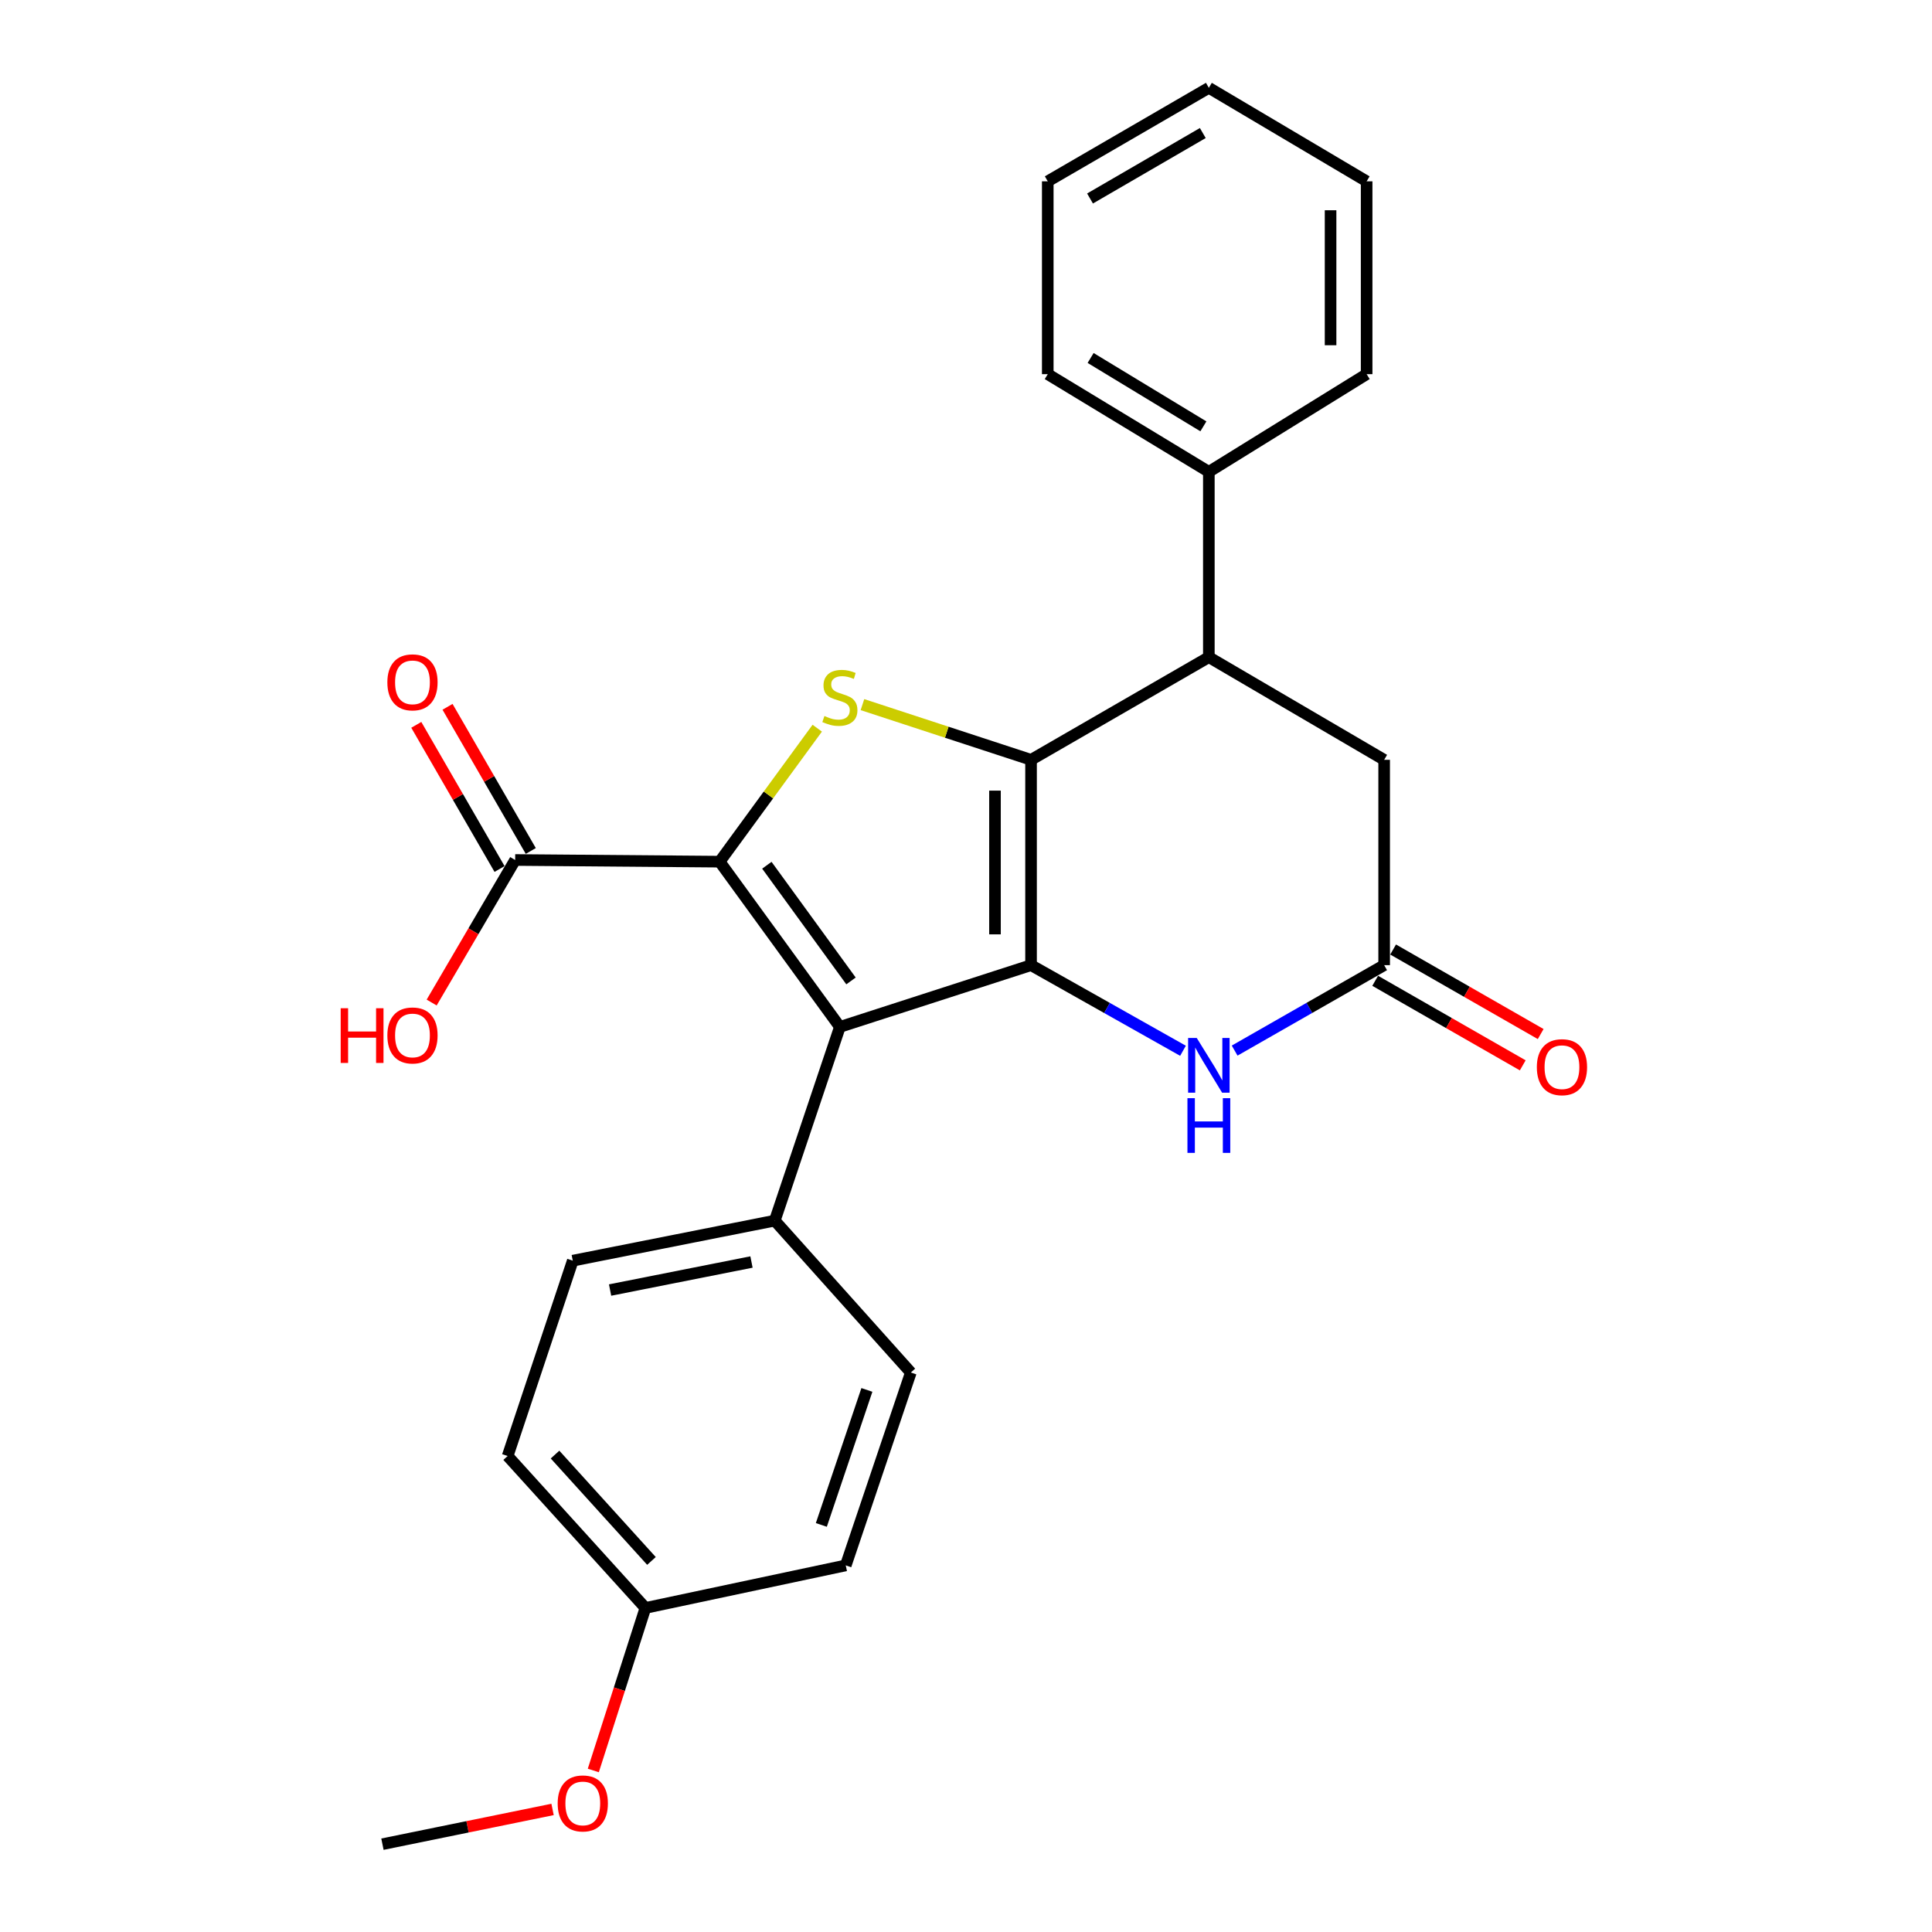 <?xml version='1.0' encoding='iso-8859-1'?>
<svg version='1.1' baseProfile='full'
              xmlns='http://www.w3.org/2000/svg'
                      xmlns:rdkit='http://www.rdkit.org/xml'
                      xmlns:xlink='http://www.w3.org/1999/xlink'
                  xml:space='preserve'
width='1000px' height='1000px' viewBox='0 0 1000 1000'>
<!-- END OF HEADER -->
<rect style='opacity:1.0;fill:#FFFFFF;stroke:none' width='1000' height='1000' x='0' y='0'> </rect>
<path class='bond-0' d='M 533.668,499.564 L 533.668,393.284' style='fill:none;fill-rule:evenodd;stroke:#000000;stroke-width:6px;stroke-linecap:butt;stroke-linejoin:miter;stroke-opacity:1' />
<path class='bond-0' d='M 515.001,483.622 L 515.001,409.226' style='fill:none;fill-rule:evenodd;stroke:#000000;stroke-width:6px;stroke-linecap:butt;stroke-linejoin:miter;stroke-opacity:1' />
<path class='bond-2' d='M 533.668,499.564 L 434.72,531.538' style='fill:none;fill-rule:evenodd;stroke:#000000;stroke-width:6px;stroke-linecap:butt;stroke-linejoin:miter;stroke-opacity:1' />
<path class='bond-4' d='M 533.668,499.564 L 572.993,521.722' style='fill:none;fill-rule:evenodd;stroke:#000000;stroke-width:6px;stroke-linecap:butt;stroke-linejoin:miter;stroke-opacity:1' />
<path class='bond-4' d='M 572.993,521.722 L 612.318,543.879' style='fill:none;fill-rule:evenodd;stroke:#0000FF;stroke-width:6px;stroke-linecap:butt;stroke-linejoin:miter;stroke-opacity:1' />
<path class='bond-3' d='M 533.668,393.284 L 490.035,378.997' style='fill:none;fill-rule:evenodd;stroke:#000000;stroke-width:6px;stroke-linecap:butt;stroke-linejoin:miter;stroke-opacity:1' />
<path class='bond-3' d='M 490.035,378.997 L 446.402,364.71' style='fill:none;fill-rule:evenodd;stroke:#CCCC00;stroke-width:6px;stroke-linecap:butt;stroke-linejoin:miter;stroke-opacity:1' />
<path class='bond-5' d='M 533.668,393.284 L 625.699,340.143' style='fill:none;fill-rule:evenodd;stroke:#000000;stroke-width:6px;stroke-linecap:butt;stroke-linejoin:miter;stroke-opacity:1' />
<path class='bond-1' d='M 372.494,445.999 L 434.72,531.538' style='fill:none;fill-rule:evenodd;stroke:#000000;stroke-width:6px;stroke-linecap:butt;stroke-linejoin:miter;stroke-opacity:1' />
<path class='bond-1' d='M 396.924,447.848 L 440.482,507.726' style='fill:none;fill-rule:evenodd;stroke:#000000;stroke-width:6px;stroke-linecap:butt;stroke-linejoin:miter;stroke-opacity:1' />
<path class='bond-7' d='M 372.494,445.999 L 266.649,445.128' style='fill:none;fill-rule:evenodd;stroke:#000000;stroke-width:6px;stroke-linecap:butt;stroke-linejoin:miter;stroke-opacity:1' />
<path class='bond-26' d='M 372.494,445.999 L 397.749,411.455' style='fill:none;fill-rule:evenodd;stroke:#000000;stroke-width:6px;stroke-linecap:butt;stroke-linejoin:miter;stroke-opacity:1' />
<path class='bond-26' d='M 397.749,411.455 L 423.004,376.91' style='fill:none;fill-rule:evenodd;stroke:#CCCC00;stroke-width:6px;stroke-linecap:butt;stroke-linejoin:miter;stroke-opacity:1' />
<path class='bond-8' d='M 434.72,531.538 L 401.025,631.793' style='fill:none;fill-rule:evenodd;stroke:#000000;stroke-width:6px;stroke-linecap:butt;stroke-linejoin:miter;stroke-opacity:1' />
<path class='bond-6' d='M 639.052,543.788 L 677.743,521.676' style='fill:none;fill-rule:evenodd;stroke:#0000FF;stroke-width:6px;stroke-linecap:butt;stroke-linejoin:miter;stroke-opacity:1' />
<path class='bond-6' d='M 677.743,521.676 L 716.434,499.564' style='fill:none;fill-rule:evenodd;stroke:#000000;stroke-width:6px;stroke-linecap:butt;stroke-linejoin:miter;stroke-opacity:1' />
<path class='bond-10' d='M 625.699,340.143 L 625.699,244.223' style='fill:none;fill-rule:evenodd;stroke:#000000;stroke-width:6px;stroke-linecap:butt;stroke-linejoin:miter;stroke-opacity:1' />
<path class='bond-27' d='M 625.699,340.143 L 716.434,393.284' style='fill:none;fill-rule:evenodd;stroke:#000000;stroke-width:6px;stroke-linecap:butt;stroke-linejoin:miter;stroke-opacity:1' />
<path class='bond-9' d='M 716.434,499.564 L 716.434,393.284' style='fill:none;fill-rule:evenodd;stroke:#000000;stroke-width:6px;stroke-linecap:butt;stroke-linejoin:miter;stroke-opacity:1' />
<path class='bond-11' d='M 711.794,507.663 L 749.984,529.543' style='fill:none;fill-rule:evenodd;stroke:#000000;stroke-width:6px;stroke-linecap:butt;stroke-linejoin:miter;stroke-opacity:1' />
<path class='bond-11' d='M 749.984,529.543 L 788.174,551.422' style='fill:none;fill-rule:evenodd;stroke:#FF0000;stroke-width:6px;stroke-linecap:butt;stroke-linejoin:miter;stroke-opacity:1' />
<path class='bond-11' d='M 721.074,491.466 L 759.264,513.345' style='fill:none;fill-rule:evenodd;stroke:#000000;stroke-width:6px;stroke-linecap:butt;stroke-linejoin:miter;stroke-opacity:1' />
<path class='bond-11' d='M 759.264,513.345 L 797.454,535.224' style='fill:none;fill-rule:evenodd;stroke:#FF0000;stroke-width:6px;stroke-linecap:butt;stroke-linejoin:miter;stroke-opacity:1' />
<path class='bond-12' d='M 274.732,440.46 L 253.186,403.153' style='fill:none;fill-rule:evenodd;stroke:#000000;stroke-width:6px;stroke-linecap:butt;stroke-linejoin:miter;stroke-opacity:1' />
<path class='bond-12' d='M 253.186,403.153 L 231.64,365.845' style='fill:none;fill-rule:evenodd;stroke:#FF0000;stroke-width:6px;stroke-linecap:butt;stroke-linejoin:miter;stroke-opacity:1' />
<path class='bond-12' d='M 258.566,449.796 L 237.02,412.488' style='fill:none;fill-rule:evenodd;stroke:#000000;stroke-width:6px;stroke-linecap:butt;stroke-linejoin:miter;stroke-opacity:1' />
<path class='bond-12' d='M 237.02,412.488 L 215.474,375.181' style='fill:none;fill-rule:evenodd;stroke:#FF0000;stroke-width:6px;stroke-linecap:butt;stroke-linejoin:miter;stroke-opacity:1' />
<path class='bond-15' d='M 266.649,445.128 L 245.038,482.021' style='fill:none;fill-rule:evenodd;stroke:#000000;stroke-width:6px;stroke-linecap:butt;stroke-linejoin:miter;stroke-opacity:1' />
<path class='bond-15' d='M 245.038,482.021 L 223.427,518.914' style='fill:none;fill-rule:evenodd;stroke:#FF0000;stroke-width:6px;stroke-linecap:butt;stroke-linejoin:miter;stroke-opacity:1' />
<path class='bond-13' d='M 401.025,631.793 L 296.465,652.525' style='fill:none;fill-rule:evenodd;stroke:#000000;stroke-width:6px;stroke-linecap:butt;stroke-linejoin:miter;stroke-opacity:1' />
<path class='bond-13' d='M 388.971,653.214 L 315.78,667.726' style='fill:none;fill-rule:evenodd;stroke:#000000;stroke-width:6px;stroke-linecap:butt;stroke-linejoin:miter;stroke-opacity:1' />
<path class='bond-14' d='M 401.025,631.793 L 471.443,710.415' style='fill:none;fill-rule:evenodd;stroke:#000000;stroke-width:6px;stroke-linecap:butt;stroke-linejoin:miter;stroke-opacity:1' />
<path class='bond-20' d='M 625.699,244.223 L 542.317,193.665' style='fill:none;fill-rule:evenodd;stroke:#000000;stroke-width:6px;stroke-linecap:butt;stroke-linejoin:miter;stroke-opacity:1' />
<path class='bond-20' d='M 622.871,220.677 L 564.503,185.286' style='fill:none;fill-rule:evenodd;stroke:#000000;stroke-width:6px;stroke-linecap:butt;stroke-linejoin:miter;stroke-opacity:1' />
<path class='bond-21' d='M 625.699,244.223 L 707.37,193.665' style='fill:none;fill-rule:evenodd;stroke:#000000;stroke-width:6px;stroke-linecap:butt;stroke-linejoin:miter;stroke-opacity:1' />
<path class='bond-17' d='M 296.465,652.525 L 262.76,753.63' style='fill:none;fill-rule:evenodd;stroke:#000000;stroke-width:6px;stroke-linecap:butt;stroke-linejoin:miter;stroke-opacity:1' />
<path class='bond-18' d='M 471.443,710.415 L 437.758,810.245' style='fill:none;fill-rule:evenodd;stroke:#000000;stroke-width:6px;stroke-linecap:butt;stroke-linejoin:miter;stroke-opacity:1' />
<path class='bond-18' d='M 448.702,719.421 L 425.123,789.302' style='fill:none;fill-rule:evenodd;stroke:#000000;stroke-width:6px;stroke-linecap:butt;stroke-linejoin:miter;stroke-opacity:1' />
<path class='bond-16' d='M 334.06,832.273 L 437.758,810.245' style='fill:none;fill-rule:evenodd;stroke:#000000;stroke-width:6px;stroke-linecap:butt;stroke-linejoin:miter;stroke-opacity:1' />
<path class='bond-19' d='M 334.06,832.273 L 320.576,874.333' style='fill:none;fill-rule:evenodd;stroke:#000000;stroke-width:6px;stroke-linecap:butt;stroke-linejoin:miter;stroke-opacity:1' />
<path class='bond-19' d='M 320.576,874.333 L 307.092,916.394' style='fill:none;fill-rule:evenodd;stroke:#FF0000;stroke-width:6px;stroke-linecap:butt;stroke-linejoin:miter;stroke-opacity:1' />
<path class='bond-28' d='M 334.06,832.273 L 262.76,753.63' style='fill:none;fill-rule:evenodd;stroke:#000000;stroke-width:6px;stroke-linecap:butt;stroke-linejoin:miter;stroke-opacity:1' />
<path class='bond-28' d='M 337.195,807.938 L 287.285,752.888' style='fill:none;fill-rule:evenodd;stroke:#000000;stroke-width:6px;stroke-linecap:butt;stroke-linejoin:miter;stroke-opacity:1' />
<path class='bond-22' d='M 286.005,936.563 L 241.979,945.554' style='fill:none;fill-rule:evenodd;stroke:#FF0000;stroke-width:6px;stroke-linecap:butt;stroke-linejoin:miter;stroke-opacity:1' />
<path class='bond-22' d='M 241.979,945.554 L 197.952,954.545' style='fill:none;fill-rule:evenodd;stroke:#000000;stroke-width:6px;stroke-linecap:butt;stroke-linejoin:miter;stroke-opacity:1' />
<path class='bond-24' d='M 542.317,193.665 L 542.317,93.856' style='fill:none;fill-rule:evenodd;stroke:#000000;stroke-width:6px;stroke-linecap:butt;stroke-linejoin:miter;stroke-opacity:1' />
<path class='bond-23' d='M 707.37,193.665 L 707.37,93.856' style='fill:none;fill-rule:evenodd;stroke:#000000;stroke-width:6px;stroke-linecap:butt;stroke-linejoin:miter;stroke-opacity:1' />
<path class='bond-23' d='M 688.702,178.693 L 688.702,108.827' style='fill:none;fill-rule:evenodd;stroke:#000000;stroke-width:6px;stroke-linecap:butt;stroke-linejoin:miter;stroke-opacity:1' />
<path class='bond-25' d='M 707.37,93.856 L 625.699,45.455' style='fill:none;fill-rule:evenodd;stroke:#000000;stroke-width:6px;stroke-linecap:butt;stroke-linejoin:miter;stroke-opacity:1' />
<path class='bond-29' d='M 542.317,93.856 L 625.699,45.455' style='fill:none;fill-rule:evenodd;stroke:#000000;stroke-width:6px;stroke-linecap:butt;stroke-linejoin:miter;stroke-opacity:1' />
<path class='bond-29' d='M 564.196,102.74 L 622.564,68.859' style='fill:none;fill-rule:evenodd;stroke:#000000;stroke-width:6px;stroke-linecap:butt;stroke-linejoin:miter;stroke-opacity:1' />
<path  class='atom-4' d='M 426.72 370.605
Q 427.04 370.725, 428.36 371.285
Q 429.68 371.845, 431.12 372.205
Q 432.6 372.525, 434.04 372.525
Q 436.72 372.525, 438.28 371.245
Q 439.84 369.925, 439.84 367.645
Q 439.84 366.085, 439.04 365.125
Q 438.28 364.165, 437.08 363.645
Q 435.88 363.125, 433.88 362.525
Q 431.36 361.765, 429.84 361.045
Q 428.36 360.325, 427.28 358.805
Q 426.24 357.285, 426.24 354.725
Q 426.24 351.165, 428.64 348.965
Q 431.08 346.765, 435.88 346.765
Q 439.16 346.765, 442.88 348.325
L 441.96 351.405
Q 438.56 350.005, 436 350.005
Q 433.24 350.005, 431.72 351.165
Q 430.2 352.285, 430.24 354.245
Q 430.24 355.765, 431 356.685
Q 431.8 357.605, 432.92 358.125
Q 434.08 358.645, 436 359.245
Q 438.56 360.045, 440.08 360.845
Q 441.6 361.645, 442.68 363.285
Q 443.8 364.885, 443.8 367.645
Q 443.8 371.565, 441.16 373.685
Q 438.56 375.765, 434.2 375.765
Q 431.68 375.765, 429.76 375.205
Q 427.88 374.685, 425.64 373.765
L 426.72 370.605
' fill='#CCCC00'/>
<path  class='atom-5' d='M 619.439 537.259
L 628.719 552.259
Q 629.639 553.739, 631.119 556.419
Q 632.599 559.099, 632.679 559.259
L 632.679 537.259
L 636.439 537.259
L 636.439 565.579
L 632.559 565.579
L 622.599 549.179
Q 621.439 547.259, 620.199 545.059
Q 618.999 542.859, 618.639 542.179
L 618.639 565.579
L 614.959 565.579
L 614.959 537.259
L 619.439 537.259
' fill='#0000FF'/>
<path  class='atom-5' d='M 614.619 568.411
L 618.459 568.411
L 618.459 580.451
L 632.939 580.451
L 632.939 568.411
L 636.779 568.411
L 636.779 596.731
L 632.939 596.731
L 632.939 583.651
L 618.459 583.651
L 618.459 596.731
L 614.619 596.731
L 614.619 568.411
' fill='#0000FF'/>
<path  class='atom-12' d='M 795.465 552.37
Q 795.465 545.57, 798.825 541.77
Q 802.185 537.97, 808.465 537.97
Q 814.745 537.97, 818.105 541.77
Q 821.465 545.57, 821.465 552.37
Q 821.465 559.25, 818.065 563.17
Q 814.665 567.05, 808.465 567.05
Q 802.225 567.05, 798.825 563.17
Q 795.465 559.29, 795.465 552.37
M 808.465 563.85
Q 812.785 563.85, 815.105 560.97
Q 817.465 558.05, 817.465 552.37
Q 817.465 546.81, 815.105 544.01
Q 812.785 541.17, 808.465 541.17
Q 804.145 541.17, 801.785 543.97
Q 799.465 546.77, 799.465 552.37
Q 799.465 558.09, 801.785 560.97
Q 804.145 563.85, 808.465 563.85
' fill='#FF0000'/>
<path  class='atom-13' d='M 200.498 353.176
Q 200.498 346.376, 203.858 342.576
Q 207.218 338.776, 213.498 338.776
Q 219.778 338.776, 223.138 342.576
Q 226.498 346.376, 226.498 353.176
Q 226.498 360.056, 223.098 363.976
Q 219.698 367.856, 213.498 367.856
Q 207.258 367.856, 203.858 363.976
Q 200.498 360.096, 200.498 353.176
M 213.498 364.656
Q 217.818 364.656, 220.138 361.776
Q 222.498 358.856, 222.498 353.176
Q 222.498 347.616, 220.138 344.816
Q 217.818 341.976, 213.498 341.976
Q 209.178 341.976, 206.818 344.776
Q 204.498 347.576, 204.498 353.176
Q 204.498 358.896, 206.818 361.776
Q 209.178 364.656, 213.498 364.656
' fill='#FF0000'/>
<path  class='atom-16' d='M 176.338 521.863
L 180.178 521.863
L 180.178 533.903
L 194.658 533.903
L 194.658 521.863
L 198.498 521.863
L 198.498 550.183
L 194.658 550.183
L 194.658 537.103
L 180.178 537.103
L 180.178 550.183
L 176.338 550.183
L 176.338 521.863
' fill='#FF0000'/>
<path  class='atom-16' d='M 200.498 535.943
Q 200.498 529.143, 203.858 525.343
Q 207.218 521.543, 213.498 521.543
Q 219.778 521.543, 223.138 525.343
Q 226.498 529.143, 226.498 535.943
Q 226.498 542.823, 223.098 546.743
Q 219.698 550.623, 213.498 550.623
Q 207.258 550.623, 203.858 546.743
Q 200.498 542.863, 200.498 535.943
M 213.498 547.423
Q 217.818 547.423, 220.138 544.543
Q 222.498 541.623, 222.498 535.943
Q 222.498 530.383, 220.138 527.583
Q 217.818 524.743, 213.498 524.743
Q 209.178 524.743, 206.818 527.543
Q 204.498 530.343, 204.498 535.943
Q 204.498 541.663, 206.818 544.543
Q 209.178 547.423, 213.498 547.423
' fill='#FF0000'/>
<path  class='atom-20' d='M 288.651 933.448
Q 288.651 926.648, 292.011 922.848
Q 295.371 919.048, 301.651 919.048
Q 307.931 919.048, 311.291 922.848
Q 314.651 926.648, 314.651 933.448
Q 314.651 940.328, 311.251 944.248
Q 307.851 948.128, 301.651 948.128
Q 295.411 948.128, 292.011 944.248
Q 288.651 940.368, 288.651 933.448
M 301.651 944.928
Q 305.971 944.928, 308.291 942.048
Q 310.651 939.128, 310.651 933.448
Q 310.651 927.888, 308.291 925.088
Q 305.971 922.248, 301.651 922.248
Q 297.331 922.248, 294.971 925.048
Q 292.651 927.848, 292.651 933.448
Q 292.651 939.168, 294.971 942.048
Q 297.331 944.928, 301.651 944.928
' fill='#FF0000'/>
</svg>
